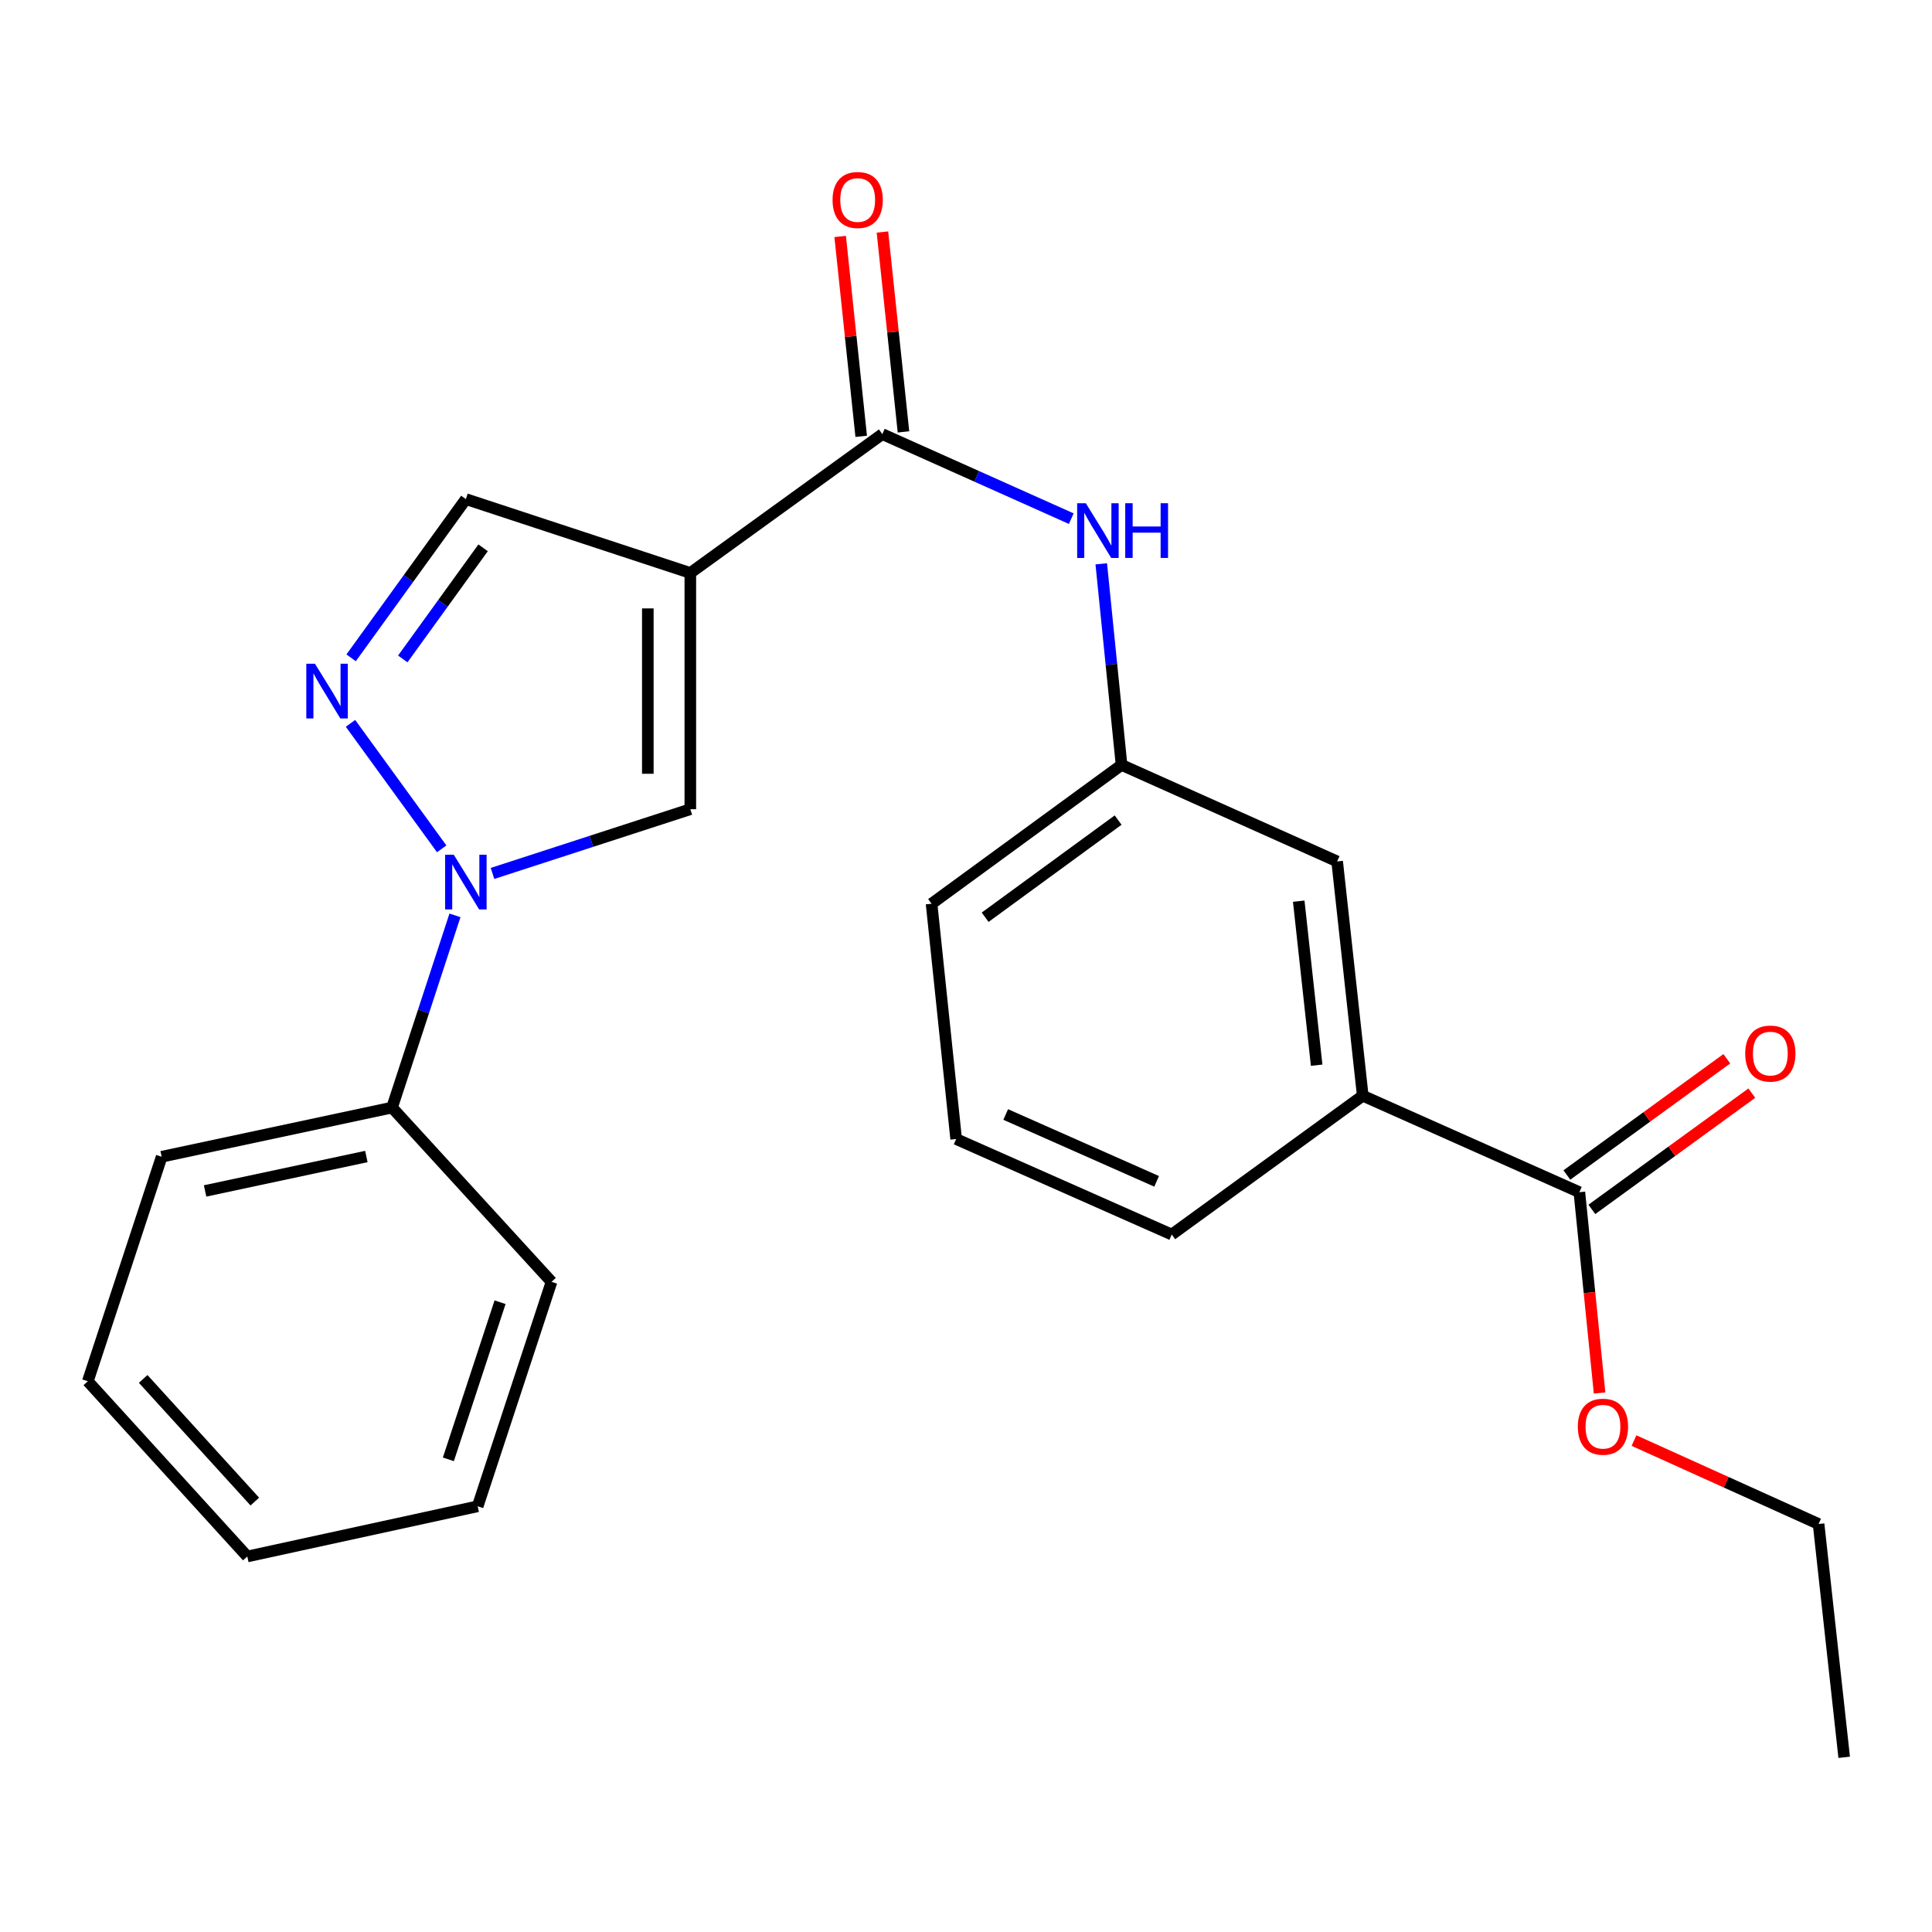 <?xml version='1.0' encoding='iso-8859-1'?>
<svg version='1.1' baseProfile='full'
              xmlns='http://www.w3.org/2000/svg'
                      xmlns:rdkit='http://www.rdkit.org/xml'
                      xmlns:xlink='http://www.w3.org/1999/xlink'
                  xml:space='preserve'
width='1000px' height='1000px' viewBox='0 0 1000 1000'>
<!-- END OF HEADER -->
<rect style='opacity:1.0;fill:#FFFFFF;stroke:none' width='1000' height='1000' x='0' y='0'> </rect>
<path class='bond-2' d='M 357.31,296.568 L 357.31,418.846' style='fill:none;fill-rule:evenodd;stroke:#000000;stroke-width:6px;stroke-linecap:butt;stroke-linejoin:miter;stroke-opacity:1' />
<path class='bond-2' d='M 335.309,314.91 L 335.309,400.505' style='fill:none;fill-rule:evenodd;stroke:#000000;stroke-width:6px;stroke-linecap:butt;stroke-linejoin:miter;stroke-opacity:1' />
<path class='bond-3' d='M 357.31,296.568 L 456.694,224.698' style='fill:none;fill-rule:evenodd;stroke:#000000;stroke-width:6px;stroke-linecap:butt;stroke-linejoin:miter;stroke-opacity:1' />
<path class='bond-4' d='M 357.31,296.568 L 241.131,258.335' style='fill:none;fill-rule:evenodd;stroke:#000000;stroke-width:6px;stroke-linecap:butt;stroke-linejoin:miter;stroke-opacity:1' />
<path class='bond-0' d='M 254.925,452.088 L 306.117,435.467' style='fill:none;fill-rule:evenodd;stroke:#0000FF;stroke-width:6px;stroke-linecap:butt;stroke-linejoin:miter;stroke-opacity:1' />
<path class='bond-0' d='M 306.117,435.467 L 357.31,418.846' style='fill:none;fill-rule:evenodd;stroke:#000000;stroke-width:6px;stroke-linecap:butt;stroke-linejoin:miter;stroke-opacity:1' />
<path class='bond-8' d='M 235.49,473.796 L 219.206,523.533' style='fill:none;fill-rule:evenodd;stroke:#0000FF;stroke-width:6px;stroke-linecap:butt;stroke-linejoin:miter;stroke-opacity:1' />
<path class='bond-8' d='M 219.206,523.533 L 202.922,573.271' style='fill:none;fill-rule:evenodd;stroke:#000000;stroke-width:6px;stroke-linecap:butt;stroke-linejoin:miter;stroke-opacity:1' />
<path class='bond-24' d='M 228.618,439.351 L 181.411,374.403' style='fill:none;fill-rule:evenodd;stroke:#0000FF;stroke-width:6px;stroke-linecap:butt;stroke-linejoin:miter;stroke-opacity:1' />
<path class='bond-1' d='M 181.738,340.494 L 211.434,299.414' style='fill:none;fill-rule:evenodd;stroke:#0000FF;stroke-width:6px;stroke-linecap:butt;stroke-linejoin:miter;stroke-opacity:1' />
<path class='bond-1' d='M 211.434,299.414 L 241.131,258.335' style='fill:none;fill-rule:evenodd;stroke:#000000;stroke-width:6px;stroke-linecap:butt;stroke-linejoin:miter;stroke-opacity:1' />
<path class='bond-1' d='M 208.477,341.06 L 229.264,312.304' style='fill:none;fill-rule:evenodd;stroke:#0000FF;stroke-width:6px;stroke-linecap:butt;stroke-linejoin:miter;stroke-opacity:1' />
<path class='bond-1' d='M 229.264,312.304 L 250.052,283.549' style='fill:none;fill-rule:evenodd;stroke:#000000;stroke-width:6px;stroke-linecap:butt;stroke-linejoin:miter;stroke-opacity:1' />
<path class='bond-5' d='M 456.694,224.698 L 505.588,246.576' style='fill:none;fill-rule:evenodd;stroke:#000000;stroke-width:6px;stroke-linecap:butt;stroke-linejoin:miter;stroke-opacity:1' />
<path class='bond-5' d='M 505.588,246.576 L 554.481,268.455' style='fill:none;fill-rule:evenodd;stroke:#0000FF;stroke-width:6px;stroke-linecap:butt;stroke-linejoin:miter;stroke-opacity:1' />
<path class='bond-10' d='M 467.634,223.547 L 462.191,171.819' style='fill:none;fill-rule:evenodd;stroke:#000000;stroke-width:6px;stroke-linecap:butt;stroke-linejoin:miter;stroke-opacity:1' />
<path class='bond-10' d='M 462.191,171.819 L 456.748,120.091' style='fill:none;fill-rule:evenodd;stroke:#FF0000;stroke-width:6px;stroke-linecap:butt;stroke-linejoin:miter;stroke-opacity:1' />
<path class='bond-10' d='M 445.754,225.849 L 440.311,174.121' style='fill:none;fill-rule:evenodd;stroke:#000000;stroke-width:6px;stroke-linecap:butt;stroke-linejoin:miter;stroke-opacity:1' />
<path class='bond-10' d='M 440.311,174.121 L 434.867,122.394' style='fill:none;fill-rule:evenodd;stroke:#FF0000;stroke-width:6px;stroke-linecap:butt;stroke-linejoin:miter;stroke-opacity:1' />
<path class='bond-9' d='M 570.013,291.836 L 575.263,343.882' style='fill:none;fill-rule:evenodd;stroke:#0000FF;stroke-width:6px;stroke-linecap:butt;stroke-linejoin:miter;stroke-opacity:1' />
<path class='bond-9' d='M 575.263,343.882 L 580.512,395.928' style='fill:none;fill-rule:evenodd;stroke:#000000;stroke-width:6px;stroke-linecap:butt;stroke-linejoin:miter;stroke-opacity:1' />
<path class='bond-6' d='M 817.478,617.078 L 705.357,567.147' style='fill:none;fill-rule:evenodd;stroke:#000000;stroke-width:6px;stroke-linecap:butt;stroke-linejoin:miter;stroke-opacity:1' />
<path class='bond-12' d='M 823.945,625.976 L 865.341,595.893' style='fill:none;fill-rule:evenodd;stroke:#000000;stroke-width:6px;stroke-linecap:butt;stroke-linejoin:miter;stroke-opacity:1' />
<path class='bond-12' d='M 865.341,595.893 L 906.737,565.81' style='fill:none;fill-rule:evenodd;stroke:#FF0000;stroke-width:6px;stroke-linecap:butt;stroke-linejoin:miter;stroke-opacity:1' />
<path class='bond-12' d='M 811.011,608.179 L 852.407,578.095' style='fill:none;fill-rule:evenodd;stroke:#000000;stroke-width:6px;stroke-linecap:butt;stroke-linejoin:miter;stroke-opacity:1' />
<path class='bond-12' d='M 852.407,578.095 L 893.803,548.012' style='fill:none;fill-rule:evenodd;stroke:#FF0000;stroke-width:6px;stroke-linecap:butt;stroke-linejoin:miter;stroke-opacity:1' />
<path class='bond-13' d='M 817.478,617.078 L 822.709,669.044' style='fill:none;fill-rule:evenodd;stroke:#000000;stroke-width:6px;stroke-linecap:butt;stroke-linejoin:miter;stroke-opacity:1' />
<path class='bond-13' d='M 822.709,669.044 L 827.94,721.01' style='fill:none;fill-rule:evenodd;stroke:#FF0000;stroke-width:6px;stroke-linecap:butt;stroke-linejoin:miter;stroke-opacity:1' />
<path class='bond-7' d='M 705.357,567.147 L 692.107,445.871' style='fill:none;fill-rule:evenodd;stroke:#000000;stroke-width:6px;stroke-linecap:butt;stroke-linejoin:miter;stroke-opacity:1' />
<path class='bond-7' d='M 681.499,551.345 L 672.224,466.452' style='fill:none;fill-rule:evenodd;stroke:#000000;stroke-width:6px;stroke-linecap:butt;stroke-linejoin:miter;stroke-opacity:1' />
<path class='bond-25' d='M 705.357,567.147 L 606.498,638.993' style='fill:none;fill-rule:evenodd;stroke:#000000;stroke-width:6px;stroke-linecap:butt;stroke-linejoin:miter;stroke-opacity:1' />
<path class='bond-17' d='M 202.922,573.271 L 83.676,598.731' style='fill:none;fill-rule:evenodd;stroke:#000000;stroke-width:6px;stroke-linecap:butt;stroke-linejoin:miter;stroke-opacity:1' />
<path class='bond-17' d='M 189.629,598.606 L 106.157,616.428' style='fill:none;fill-rule:evenodd;stroke:#000000;stroke-width:6px;stroke-linecap:butt;stroke-linejoin:miter;stroke-opacity:1' />
<path class='bond-18' d='M 202.922,573.271 L 285.464,663.476' style='fill:none;fill-rule:evenodd;stroke:#000000;stroke-width:6px;stroke-linecap:butt;stroke-linejoin:miter;stroke-opacity:1' />
<path class='bond-11' d='M 580.512,395.928 L 692.107,445.871' style='fill:none;fill-rule:evenodd;stroke:#000000;stroke-width:6px;stroke-linecap:butt;stroke-linejoin:miter;stroke-opacity:1' />
<path class='bond-16' d='M 580.512,395.928 L 482.179,467.775' style='fill:none;fill-rule:evenodd;stroke:#000000;stroke-width:6px;stroke-linecap:butt;stroke-linejoin:miter;stroke-opacity:1' />
<path class='bond-16' d='M 578.742,424.47 L 509.909,474.762' style='fill:none;fill-rule:evenodd;stroke:#000000;stroke-width:6px;stroke-linecap:butt;stroke-linejoin:miter;stroke-opacity:1' />
<path class='bond-19' d='M 845.75,745.637 L 893.523,767.229' style='fill:none;fill-rule:evenodd;stroke:#FF0000;stroke-width:6px;stroke-linecap:butt;stroke-linejoin:miter;stroke-opacity:1' />
<path class='bond-19' d='M 893.523,767.229 L 941.296,788.822' style='fill:none;fill-rule:evenodd;stroke:#000000;stroke-width:6px;stroke-linecap:butt;stroke-linejoin:miter;stroke-opacity:1' />
<path class='bond-14' d='M 606.498,638.993 L 494.903,589.564' style='fill:none;fill-rule:evenodd;stroke:#000000;stroke-width:6px;stroke-linecap:butt;stroke-linejoin:miter;stroke-opacity:1' />
<path class='bond-14' d='M 598.669,611.463 L 520.553,576.862' style='fill:none;fill-rule:evenodd;stroke:#000000;stroke-width:6px;stroke-linecap:butt;stroke-linejoin:miter;stroke-opacity:1' />
<path class='bond-15' d='M 494.903,589.564 L 482.179,467.775' style='fill:none;fill-rule:evenodd;stroke:#000000;stroke-width:6px;stroke-linecap:butt;stroke-linejoin:miter;stroke-opacity:1' />
<path class='bond-22' d='M 83.676,598.731 L 45.455,714.934' style='fill:none;fill-rule:evenodd;stroke:#000000;stroke-width:6px;stroke-linecap:butt;stroke-linejoin:miter;stroke-opacity:1' />
<path class='bond-21' d='M 285.464,663.476 L 247.243,779.654' style='fill:none;fill-rule:evenodd;stroke:#000000;stroke-width:6px;stroke-linecap:butt;stroke-linejoin:miter;stroke-opacity:1' />
<path class='bond-21' d='M 258.831,674.027 L 232.076,755.352' style='fill:none;fill-rule:evenodd;stroke:#000000;stroke-width:6px;stroke-linecap:butt;stroke-linejoin:miter;stroke-opacity:1' />
<path class='bond-20' d='M 941.296,788.822 L 954.545,909.584' style='fill:none;fill-rule:evenodd;stroke:#000000;stroke-width:6px;stroke-linecap:butt;stroke-linejoin:miter;stroke-opacity:1' />
<path class='bond-23' d='M 247.243,779.654 L 128.008,805.628' style='fill:none;fill-rule:evenodd;stroke:#000000;stroke-width:6px;stroke-linecap:butt;stroke-linejoin:miter;stroke-opacity:1' />
<path class='bond-26' d='M 45.455,714.934 L 128.008,805.628' style='fill:none;fill-rule:evenodd;stroke:#000000;stroke-width:6px;stroke-linecap:butt;stroke-linejoin:miter;stroke-opacity:1' />
<path class='bond-26' d='M 74.108,713.728 L 131.895,777.214' style='fill:none;fill-rule:evenodd;stroke:#000000;stroke-width:6px;stroke-linecap:butt;stroke-linejoin:miter;stroke-opacity:1' />
<path  class='atom-1' d='M 234.871 442.406
L 244.151 457.406
Q 245.071 458.886, 246.551 461.566
Q 248.031 464.246, 248.111 464.406
L 248.111 442.406
L 251.871 442.406
L 251.871 470.726
L 247.991 470.726
L 238.031 454.326
Q 236.871 452.406, 235.631 450.206
Q 234.431 448.006, 234.071 447.326
L 234.071 470.726
L 230.391 470.726
L 230.391 442.406
L 234.871 442.406
' fill='#0000FF'/>
<path  class='atom-2' d='M 163.025 343.56
L 172.305 358.56
Q 173.225 360.04, 174.705 362.72
Q 176.185 365.4, 176.265 365.56
L 176.265 343.56
L 180.025 343.56
L 180.025 371.88
L 176.145 371.88
L 166.185 355.48
Q 165.025 353.56, 163.785 351.36
Q 162.585 349.16, 162.225 348.48
L 162.225 371.88
L 158.545 371.88
L 158.545 343.56
L 163.025 343.56
' fill='#0000FF'/>
<path  class='atom-6' d='M 562.017 260.468
L 571.297 275.468
Q 572.217 276.948, 573.697 279.628
Q 575.177 282.308, 575.257 282.468
L 575.257 260.468
L 579.017 260.468
L 579.017 288.788
L 575.137 288.788
L 565.177 272.388
Q 564.017 270.468, 562.777 268.268
Q 561.577 266.068, 561.217 265.388
L 561.217 288.788
L 557.537 288.788
L 557.537 260.468
L 562.017 260.468
' fill='#0000FF'/>
<path  class='atom-6' d='M 582.417 260.468
L 586.257 260.468
L 586.257 272.508
L 600.737 272.508
L 600.737 260.468
L 604.577 260.468
L 604.577 288.788
L 600.737 288.788
L 600.737 275.708
L 586.257 275.708
L 586.257 288.788
L 582.417 288.788
L 582.417 260.468
' fill='#0000FF'/>
<path  class='atom-11' d='M 430.934 103.514
Q 430.934 96.714, 434.294 92.914
Q 437.654 89.114, 443.934 89.114
Q 450.214 89.114, 453.574 92.914
Q 456.934 96.714, 456.934 103.514
Q 456.934 110.394, 453.534 114.314
Q 450.134 118.194, 443.934 118.194
Q 437.694 118.194, 434.294 114.314
Q 430.934 110.434, 430.934 103.514
M 443.934 114.994
Q 448.254 114.994, 450.574 112.114
Q 452.934 109.194, 452.934 103.514
Q 452.934 97.954, 450.574 95.154
Q 448.254 92.314, 443.934 92.314
Q 439.614 92.314, 437.254 95.114
Q 434.934 97.914, 434.934 103.514
Q 434.934 109.234, 437.254 112.114
Q 439.614 114.994, 443.934 114.994
' fill='#FF0000'/>
<path  class='atom-13' d='M 903.324 545.323
Q 903.324 538.523, 906.684 534.723
Q 910.044 530.923, 916.324 530.923
Q 922.604 530.923, 925.964 534.723
Q 929.324 538.523, 929.324 545.323
Q 929.324 552.203, 925.924 556.123
Q 922.524 560.003, 916.324 560.003
Q 910.084 560.003, 906.684 556.123
Q 903.324 552.243, 903.324 545.323
M 916.324 556.803
Q 920.644 556.803, 922.964 553.923
Q 925.324 551.003, 925.324 545.323
Q 925.324 539.763, 922.964 536.963
Q 920.644 534.123, 916.324 534.123
Q 912.004 534.123, 909.644 536.923
Q 907.324 539.723, 907.324 545.323
Q 907.324 551.043, 909.644 553.923
Q 912.004 556.803, 916.324 556.803
' fill='#FF0000'/>
<path  class='atom-14' d='M 816.688 738.458
Q 816.688 731.658, 820.048 727.858
Q 823.408 724.058, 829.688 724.058
Q 835.968 724.058, 839.328 727.858
Q 842.688 731.658, 842.688 738.458
Q 842.688 745.338, 839.288 749.258
Q 835.888 753.138, 829.688 753.138
Q 823.448 753.138, 820.048 749.258
Q 816.688 745.378, 816.688 738.458
M 829.688 749.938
Q 834.008 749.938, 836.328 747.058
Q 838.688 744.138, 838.688 738.458
Q 838.688 732.898, 836.328 730.098
Q 834.008 727.258, 829.688 727.258
Q 825.368 727.258, 823.008 730.058
Q 820.688 732.858, 820.688 738.458
Q 820.688 744.178, 823.008 747.058
Q 825.368 749.938, 829.688 749.938
' fill='#FF0000'/>
</svg>
